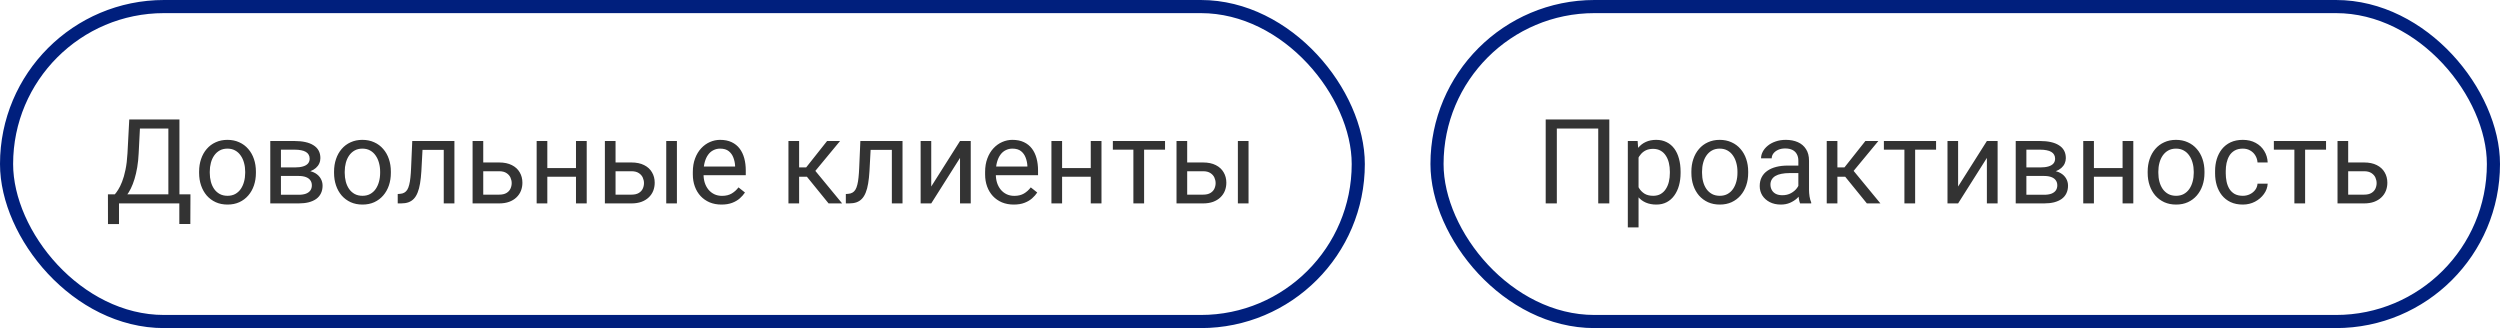 <?xml version="1.0" encoding="UTF-8"?> <svg xmlns="http://www.w3.org/2000/svg" width="381" height="50" viewBox="0 0 381 50" fill="none"><rect x="1" y="1" width="206" height="48" rx="24" stroke="#001F7D" stroke-width="2"></rect><path d="M27.549 29.62V31H17.863V29.62H27.549ZM18.136 29.62V34.147H16.457L16.448 29.62H18.136ZM29.025 29.62L29.008 34.138H27.329V29.62H29.025ZM25.888 18.203V19.592H20.28V18.203H25.888ZM27.347 18.203V31H25.659V18.203H27.347ZM19.7 18.203H21.396L21.133 23.354C21.098 24.127 21.024 24.842 20.913 25.498C20.802 26.148 20.664 26.743 20.5 27.282C20.336 27.821 20.148 28.305 19.938 28.732C19.727 29.154 19.501 29.52 19.261 29.831C19.02 30.136 18.769 30.388 18.505 30.587C18.247 30.78 17.986 30.918 17.723 31H16.949V29.62H17.494C17.646 29.456 17.819 29.219 18.013 28.908C18.212 28.598 18.408 28.196 18.602 27.704C18.801 27.206 18.974 26.6 19.12 25.885C19.273 25.17 19.375 24.326 19.428 23.354L19.7 18.203ZM30.344 26.351V26.148C30.344 25.463 30.443 24.827 30.643 24.241C30.842 23.649 31.129 23.137 31.504 22.703C31.879 22.264 32.333 21.924 32.866 21.684C33.399 21.438 33.997 21.314 34.659 21.314C35.327 21.314 35.928 21.438 36.461 21.684C37 21.924 37.457 22.264 37.832 22.703C38.213 23.137 38.503 23.649 38.702 24.241C38.901 24.827 39.001 25.463 39.001 26.148V26.351C39.001 27.036 38.901 27.672 38.702 28.258C38.503 28.844 38.213 29.356 37.832 29.796C37.457 30.23 37.003 30.569 36.47 30.815C35.942 31.056 35.345 31.176 34.677 31.176C34.009 31.176 33.408 31.056 32.875 30.815C32.342 30.569 31.885 30.23 31.504 29.796C31.129 29.356 30.842 28.844 30.643 28.258C30.443 27.672 30.344 27.036 30.344 26.351ZM31.97 26.148V26.351C31.97 26.825 32.025 27.273 32.137 27.695C32.248 28.111 32.415 28.48 32.638 28.803C32.866 29.125 33.15 29.38 33.49 29.567C33.83 29.749 34.226 29.84 34.677 29.84C35.122 29.84 35.512 29.749 35.846 29.567C36.185 29.38 36.467 29.125 36.69 28.803C36.912 28.48 37.079 28.111 37.19 27.695C37.308 27.273 37.366 26.825 37.366 26.351V26.148C37.366 25.68 37.308 25.237 37.19 24.821C37.079 24.399 36.909 24.027 36.681 23.705C36.458 23.377 36.177 23.119 35.837 22.932C35.503 22.744 35.11 22.65 34.659 22.65C34.214 22.65 33.821 22.744 33.481 22.932C33.148 23.119 32.866 23.377 32.638 23.705C32.415 24.027 32.248 24.399 32.137 24.821C32.025 25.237 31.97 25.68 31.97 26.148ZM45.505 26.816H42.385L42.367 25.516H44.916C45.42 25.516 45.839 25.466 46.173 25.366C46.513 25.267 46.768 25.117 46.938 24.918C47.107 24.719 47.192 24.473 47.192 24.18C47.192 23.951 47.143 23.752 47.043 23.582C46.949 23.406 46.806 23.263 46.612 23.151C46.419 23.034 46.179 22.949 45.892 22.896C45.61 22.838 45.279 22.809 44.898 22.809H42.815V31H41.19V21.49H44.898C45.502 21.49 46.044 21.543 46.524 21.648C47.011 21.754 47.424 21.915 47.764 22.132C48.109 22.343 48.373 22.612 48.555 22.94C48.736 23.269 48.827 23.655 48.827 24.101C48.827 24.388 48.769 24.66 48.651 24.918C48.534 25.176 48.361 25.404 48.133 25.604C47.904 25.803 47.623 25.967 47.289 26.096C46.955 26.219 46.571 26.298 46.138 26.333L45.505 26.816ZM45.505 31H41.796L42.605 29.682H45.505C45.956 29.682 46.331 29.626 46.63 29.515C46.929 29.398 47.151 29.233 47.298 29.023C47.45 28.806 47.526 28.548 47.526 28.249C47.526 27.95 47.45 27.695 47.298 27.484C47.151 27.268 46.929 27.104 46.63 26.992C46.331 26.875 45.956 26.816 45.505 26.816H43.035L43.053 25.516H46.138L46.727 26.008C47.248 26.049 47.69 26.178 48.054 26.395C48.417 26.611 48.692 26.887 48.88 27.221C49.067 27.549 49.161 27.906 49.161 28.293C49.161 28.738 49.076 29.131 48.906 29.471C48.742 29.811 48.502 30.095 48.185 30.323C47.869 30.546 47.485 30.716 47.034 30.833C46.583 30.944 46.073 31 45.505 31ZM50.91 26.351V26.148C50.91 25.463 51.01 24.827 51.209 24.241C51.408 23.649 51.695 23.137 52.07 22.703C52.445 22.264 52.899 21.924 53.433 21.684C53.966 21.438 54.563 21.314 55.226 21.314C55.894 21.314 56.494 21.438 57.027 21.684C57.566 21.924 58.023 22.264 58.398 22.703C58.779 23.137 59.069 23.649 59.269 24.241C59.468 24.827 59.567 25.463 59.567 26.148V26.351C59.567 27.036 59.468 27.672 59.269 28.258C59.069 28.844 58.779 29.356 58.398 29.796C58.023 30.23 57.569 30.569 57.036 30.815C56.509 31.056 55.911 31.176 55.243 31.176C54.575 31.176 53.975 31.056 53.441 30.815C52.908 30.569 52.451 30.23 52.07 29.796C51.695 29.356 51.408 28.844 51.209 28.258C51.01 27.672 50.91 27.036 50.91 26.351ZM52.536 26.148V26.351C52.536 26.825 52.592 27.273 52.703 27.695C52.815 28.111 52.981 28.48 53.204 28.803C53.433 29.125 53.717 29.38 54.057 29.567C54.397 29.749 54.792 29.84 55.243 29.84C55.688 29.84 56.078 29.749 56.412 29.567C56.752 29.38 57.033 29.125 57.256 28.803C57.478 28.48 57.645 28.111 57.757 27.695C57.874 27.273 57.933 26.825 57.933 26.351V26.148C57.933 25.68 57.874 25.237 57.757 24.821C57.645 24.399 57.476 24.027 57.247 23.705C57.024 23.377 56.743 23.119 56.403 22.932C56.069 22.744 55.677 22.65 55.226 22.65C54.78 22.65 54.388 22.744 54.048 22.932C53.714 23.119 53.433 23.377 53.204 23.705C52.981 24.027 52.815 24.399 52.703 24.821C52.592 25.237 52.536 25.68 52.536 26.148ZM67.82 21.49V22.835H63.224V21.49H67.82ZM69.253 21.49V31H67.627V21.49H69.253ZM62.828 21.49H64.463L64.217 26.078C64.176 26.787 64.108 27.414 64.015 27.959C63.927 28.498 63.804 28.961 63.645 29.348C63.493 29.734 63.3 30.051 63.065 30.297C62.837 30.537 62.562 30.716 62.239 30.833C61.917 30.944 61.545 31 61.123 31H60.613V29.567L60.965 29.541C61.217 29.523 61.431 29.465 61.606 29.365C61.788 29.266 61.94 29.119 62.063 28.926C62.187 28.727 62.286 28.472 62.362 28.161C62.444 27.851 62.506 27.481 62.547 27.054C62.594 26.626 62.629 26.128 62.652 25.56L62.828 21.49ZM73.208 24.76H76.064C76.832 24.76 77.48 24.895 78.007 25.164C78.534 25.428 78.933 25.794 79.202 26.263C79.478 26.726 79.615 27.253 79.615 27.845C79.615 28.284 79.539 28.697 79.387 29.084C79.234 29.465 79.006 29.799 78.701 30.086C78.402 30.373 78.03 30.599 77.585 30.763C77.145 30.921 76.639 31 76.064 31H72.022V21.49H73.647V29.664H76.064C76.533 29.664 76.908 29.579 77.189 29.409C77.471 29.239 77.673 29.02 77.796 28.75C77.919 28.48 77.981 28.199 77.981 27.906C77.981 27.619 77.919 27.338 77.796 27.062C77.673 26.787 77.471 26.559 77.189 26.377C76.908 26.189 76.533 26.096 76.064 26.096H73.208V24.76ZM88.097 25.612V26.931H83.069V25.612H88.097ZM83.412 21.49V31H81.786V21.49H83.412ZM89.415 21.49V31H87.78V21.49H89.415ZM93.37 24.76H96.227C96.994 24.76 97.642 24.895 98.169 25.164C98.696 25.428 99.095 25.794 99.364 26.263C99.64 26.726 99.777 27.253 99.777 27.845C99.777 28.284 99.701 28.697 99.549 29.084C99.397 29.465 99.168 29.799 98.863 30.086C98.564 30.373 98.192 30.599 97.747 30.763C97.308 30.921 96.801 31 96.227 31H92.184V21.49H93.81V29.664H96.227C96.695 29.664 97.07 29.579 97.352 29.409C97.633 29.239 97.835 29.02 97.958 28.75C98.081 28.48 98.143 28.199 98.143 27.906C98.143 27.619 98.081 27.338 97.958 27.062C97.835 26.787 97.633 26.559 97.352 26.377C97.07 26.189 96.695 26.096 96.227 26.096H93.37V24.76ZM103.161 21.49V31H101.535V21.49H103.161ZM109.955 31.176C109.293 31.176 108.692 31.064 108.153 30.842C107.62 30.613 107.16 30.294 106.773 29.884C106.393 29.474 106.1 28.987 105.895 28.425C105.689 27.862 105.587 27.247 105.587 26.579V26.21C105.587 25.436 105.701 24.748 105.93 24.145C106.158 23.535 106.469 23.02 106.861 22.598C107.254 22.176 107.699 21.856 108.197 21.64C108.695 21.423 109.211 21.314 109.744 21.314C110.424 21.314 111.01 21.432 111.502 21.666C112 21.9 112.407 22.229 112.724 22.65C113.04 23.066 113.274 23.559 113.427 24.127C113.579 24.689 113.655 25.305 113.655 25.973V26.702H106.554V25.375H112.029V25.252C112.006 24.83 111.918 24.42 111.766 24.021C111.619 23.623 111.385 23.295 111.062 23.037C110.74 22.779 110.301 22.65 109.744 22.65C109.375 22.65 109.035 22.73 108.725 22.888C108.414 23.04 108.147 23.269 107.925 23.573C107.702 23.878 107.529 24.25 107.406 24.689C107.283 25.129 107.222 25.636 107.222 26.21V26.579C107.222 27.03 107.283 27.455 107.406 27.854C107.535 28.246 107.72 28.592 107.96 28.891C108.206 29.189 108.502 29.424 108.848 29.594C109.199 29.764 109.598 29.849 110.043 29.849C110.617 29.849 111.104 29.731 111.502 29.497C111.9 29.263 112.249 28.949 112.548 28.557L113.532 29.339C113.327 29.649 113.066 29.945 112.75 30.227C112.434 30.508 112.044 30.736 111.581 30.912C111.124 31.088 110.582 31.176 109.955 31.176ZM121.785 21.49V31H120.159V21.49H121.785ZM128.025 21.49L123.517 26.939H121.24L120.994 25.516H122.857L126.048 21.49H128.025ZM126.276 31L122.778 26.693L123.824 25.516L128.342 31H126.276ZM136.111 21.49V22.835H131.515V21.49H136.111ZM137.544 21.49V31H135.918V21.49H137.544ZM131.119 21.49H132.754L132.508 26.078C132.467 26.787 132.399 27.414 132.306 27.959C132.218 28.498 132.095 28.961 131.937 29.348C131.784 29.734 131.591 30.051 131.356 30.297C131.128 30.537 130.853 30.716 130.53 30.833C130.208 30.944 129.836 31 129.414 31H128.904V29.567L129.256 29.541C129.508 29.523 129.722 29.465 129.897 29.365C130.079 29.266 130.231 29.119 130.354 28.926C130.478 28.727 130.577 28.472 130.653 28.161C130.735 27.851 130.797 27.481 130.838 27.054C130.885 26.626 130.92 26.128 130.943 25.56L131.119 21.49ZM141.921 28.425L146.307 21.49H147.941V31H146.307V24.065L141.921 31H140.304V21.49H141.921V28.425ZM154.498 31.176C153.836 31.176 153.235 31.064 152.696 30.842C152.163 30.613 151.703 30.294 151.316 29.884C150.936 29.474 150.643 28.987 150.438 28.425C150.232 27.862 150.13 27.247 150.13 26.579V26.21C150.13 25.436 150.244 24.748 150.473 24.145C150.701 23.535 151.012 23.02 151.404 22.598C151.797 22.176 152.242 21.856 152.74 21.64C153.238 21.423 153.754 21.314 154.287 21.314C154.967 21.314 155.553 21.432 156.045 21.666C156.543 21.9 156.95 22.229 157.267 22.65C157.583 23.066 157.817 23.559 157.97 24.127C158.122 24.689 158.198 25.305 158.198 25.973V26.702H151.097V25.375H156.572V25.252C156.549 24.83 156.461 24.42 156.309 24.021C156.162 23.623 155.928 23.295 155.605 23.037C155.283 22.779 154.844 22.65 154.287 22.65C153.918 22.65 153.578 22.73 153.268 22.888C152.957 23.04 152.69 23.269 152.468 23.573C152.245 23.878 152.072 24.25 151.949 24.689C151.826 25.129 151.765 25.636 151.765 26.21V26.579C151.765 27.03 151.826 27.455 151.949 27.854C152.078 28.246 152.263 28.592 152.503 28.891C152.749 29.189 153.045 29.424 153.391 29.594C153.742 29.764 154.141 29.849 154.586 29.849C155.16 29.849 155.646 29.731 156.045 29.497C156.443 29.263 156.792 28.949 157.091 28.557L158.075 29.339C157.87 29.649 157.609 29.945 157.293 30.227C156.977 30.508 156.587 30.736 156.124 30.912C155.667 31.088 155.125 31.176 154.498 31.176ZM166.548 25.612V26.931H161.521V25.612H166.548ZM161.863 21.49V31H160.237V21.49H161.863ZM167.866 21.49V31H166.231V21.49H167.866ZM174.361 21.49V31H172.727V21.49H174.361ZM177.552 21.49V22.809H169.598V21.49H177.552ZM180.487 24.76H183.344C184.111 24.76 184.759 24.895 185.286 25.164C185.813 25.428 186.212 25.794 186.481 26.263C186.757 26.726 186.895 27.253 186.895 27.845C186.895 28.284 186.818 28.697 186.666 29.084C186.514 29.465 186.285 29.799 185.98 30.086C185.682 30.373 185.31 30.599 184.864 30.763C184.425 30.921 183.918 31 183.344 31H179.301V21.49H180.927V29.664H183.344C183.812 29.664 184.188 29.579 184.469 29.409C184.75 29.239 184.952 29.02 185.075 28.75C185.198 28.48 185.26 28.199 185.26 27.906C185.26 27.619 185.198 27.338 185.075 27.062C184.952 26.787 184.75 26.559 184.469 26.377C184.188 26.189 183.812 26.096 183.344 26.096H180.487V24.76ZM190.278 21.49V31H188.652V21.49H190.278Z" fill="#333333"></path><rect x="219" y="1" width="161" height="48" rx="24" stroke="#001F7D" stroke-width="2"></rect><path d="M245.259 18.203V31H243.571V19.592H237.261V31H235.564V18.203H245.259ZM249.715 23.318V34.656H248.08V21.49H249.574L249.715 23.318ZM256.122 26.166V26.351C256.122 27.042 256.04 27.684 255.876 28.275C255.712 28.861 255.472 29.371 255.155 29.805C254.845 30.238 254.461 30.575 254.004 30.815C253.547 31.056 253.022 31.176 252.431 31.176C251.827 31.176 251.294 31.076 250.831 30.877C250.368 30.678 249.976 30.388 249.653 30.007C249.331 29.626 249.073 29.169 248.88 28.636C248.692 28.102 248.563 27.502 248.493 26.834V25.85C248.563 25.146 248.695 24.517 248.889 23.96C249.082 23.403 249.337 22.929 249.653 22.536C249.976 22.138 250.365 21.836 250.822 21.631C251.279 21.42 251.807 21.314 252.404 21.314C253.002 21.314 253.532 21.432 253.995 21.666C254.458 21.895 254.848 22.223 255.164 22.65C255.48 23.078 255.718 23.591 255.876 24.189C256.04 24.78 256.122 25.439 256.122 26.166ZM254.487 26.351V26.166C254.487 25.691 254.438 25.246 254.338 24.83C254.238 24.408 254.083 24.039 253.872 23.723C253.667 23.4 253.403 23.148 253.081 22.967C252.759 22.779 252.375 22.686 251.93 22.686C251.52 22.686 251.162 22.756 250.857 22.896C250.559 23.037 250.304 23.227 250.093 23.468C249.882 23.702 249.709 23.972 249.574 24.276C249.445 24.575 249.349 24.886 249.284 25.208V27.484C249.401 27.895 249.565 28.281 249.776 28.645C249.987 29.002 250.269 29.292 250.62 29.515C250.972 29.731 251.414 29.84 251.947 29.84C252.387 29.84 252.765 29.749 253.081 29.567C253.403 29.38 253.667 29.125 253.872 28.803C254.083 28.48 254.238 28.111 254.338 27.695C254.438 27.273 254.487 26.825 254.487 26.351ZM257.766 26.351V26.148C257.766 25.463 257.865 24.827 258.064 24.241C258.264 23.649 258.551 23.137 258.926 22.703C259.301 22.264 259.755 21.924 260.288 21.684C260.821 21.438 261.419 21.314 262.081 21.314C262.749 21.314 263.35 21.438 263.883 21.684C264.422 21.924 264.879 22.264 265.254 22.703C265.635 23.137 265.925 23.649 266.124 24.241C266.323 24.827 266.423 25.463 266.423 26.148V26.351C266.423 27.036 266.323 27.672 266.124 28.258C265.925 28.844 265.635 29.356 265.254 29.796C264.879 30.23 264.425 30.569 263.892 30.815C263.364 31.056 262.767 31.176 262.099 31.176C261.431 31.176 260.83 31.056 260.297 30.815C259.764 30.569 259.307 30.23 258.926 29.796C258.551 29.356 258.264 28.844 258.064 28.258C257.865 27.672 257.766 27.036 257.766 26.351ZM259.392 26.148V26.351C259.392 26.825 259.447 27.273 259.559 27.695C259.67 28.111 259.837 28.48 260.06 28.803C260.288 29.125 260.572 29.38 260.912 29.567C261.252 29.749 261.647 29.84 262.099 29.84C262.544 29.84 262.934 29.749 263.268 29.567C263.607 29.38 263.889 29.125 264.111 28.803C264.334 28.48 264.501 28.111 264.612 27.695C264.729 27.273 264.788 26.825 264.788 26.351V26.148C264.788 25.68 264.729 25.237 264.612 24.821C264.501 24.399 264.331 24.027 264.103 23.705C263.88 23.377 263.599 23.119 263.259 22.932C262.925 22.744 262.532 22.65 262.081 22.65C261.636 22.65 261.243 22.744 260.903 22.932C260.569 23.119 260.288 23.377 260.06 23.705C259.837 24.027 259.67 24.399 259.559 24.821C259.447 25.237 259.392 25.68 259.392 26.148ZM274.069 29.374V24.479C274.069 24.104 273.993 23.778 273.841 23.503C273.694 23.222 273.472 23.005 273.173 22.852C272.874 22.7 272.505 22.624 272.065 22.624C271.655 22.624 271.295 22.694 270.984 22.835C270.68 22.976 270.439 23.16 270.264 23.389C270.094 23.617 270.009 23.863 270.009 24.127H268.383C268.383 23.787 268.471 23.45 268.646 23.116C268.822 22.782 269.074 22.48 269.402 22.211C269.736 21.936 270.135 21.719 270.598 21.561C271.066 21.396 271.588 21.314 272.162 21.314C272.854 21.314 273.463 21.432 273.99 21.666C274.523 21.9 274.939 22.255 275.238 22.73C275.543 23.198 275.695 23.787 275.695 24.496V28.926C275.695 29.242 275.722 29.579 275.774 29.936C275.833 30.294 275.918 30.602 276.029 30.859V31H274.333C274.251 30.812 274.187 30.564 274.14 30.253C274.093 29.936 274.069 29.644 274.069 29.374ZM274.351 25.234L274.368 26.377H272.725C272.262 26.377 271.849 26.415 271.485 26.491C271.122 26.561 270.817 26.67 270.571 26.816C270.325 26.963 270.138 27.148 270.009 27.37C269.88 27.587 269.815 27.842 269.815 28.135C269.815 28.434 269.883 28.706 270.018 28.952C270.152 29.198 270.354 29.395 270.624 29.541C270.899 29.682 271.236 29.752 271.635 29.752C272.133 29.752 272.572 29.646 272.953 29.436C273.334 29.225 273.636 28.967 273.858 28.662C274.087 28.357 274.21 28.061 274.228 27.774L274.922 28.557C274.881 28.803 274.77 29.075 274.588 29.374C274.406 29.673 274.163 29.96 273.858 30.235C273.56 30.505 273.202 30.73 272.786 30.912C272.376 31.088 271.913 31.176 271.397 31.176C270.753 31.176 270.188 31.05 269.701 30.798C269.221 30.546 268.846 30.209 268.576 29.787C268.312 29.359 268.181 28.882 268.181 28.355C268.181 27.845 268.28 27.396 268.479 27.01C268.679 26.617 268.966 26.292 269.341 26.034C269.716 25.77 270.167 25.571 270.694 25.436C271.222 25.302 271.811 25.234 272.461 25.234H274.351ZM280.02 21.49V31H278.394V21.49H280.02ZM286.26 21.49L281.751 26.939H279.475L279.229 25.516H281.092L284.282 21.49H286.26ZM284.511 31L281.013 26.693L282.059 25.516L286.576 31H284.511ZM291.867 21.49V31H290.232V21.49H291.867ZM295.058 21.49V22.809H287.104V21.49H295.058ZM298.415 28.425L302.801 21.49H304.436V31H302.801V24.065L298.415 31H296.798V21.49H298.415V28.425ZM311.511 26.816H308.391L308.373 25.516H310.922C311.426 25.516 311.845 25.466 312.179 25.366C312.519 25.267 312.773 25.117 312.943 24.918C313.113 24.719 313.198 24.473 313.198 24.18C313.198 23.951 313.148 23.752 313.049 23.582C312.955 23.406 312.812 23.263 312.618 23.151C312.425 23.034 312.185 22.949 311.897 22.896C311.616 22.838 311.285 22.809 310.904 22.809H308.821V31H307.195V21.49H310.904C311.508 21.49 312.05 21.543 312.53 21.648C313.017 21.754 313.43 21.915 313.77 22.132C314.115 22.343 314.379 22.612 314.561 22.94C314.742 23.269 314.833 23.655 314.833 24.101C314.833 24.388 314.774 24.66 314.657 24.918C314.54 25.176 314.367 25.404 314.139 25.604C313.91 25.803 313.629 25.967 313.295 26.096C312.961 26.219 312.577 26.298 312.144 26.333L311.511 26.816ZM311.511 31H307.802L308.61 29.682H311.511C311.962 29.682 312.337 29.626 312.636 29.515C312.935 29.398 313.157 29.233 313.304 29.023C313.456 28.806 313.532 28.548 313.532 28.249C313.532 27.95 313.456 27.695 313.304 27.484C313.157 27.268 312.935 27.104 312.636 26.992C312.337 26.875 311.962 26.816 311.511 26.816H309.041L309.059 25.516H312.144L312.732 26.008C313.254 26.049 313.696 26.178 314.06 26.395C314.423 26.611 314.698 26.887 314.886 27.221C315.073 27.549 315.167 27.906 315.167 28.293C315.167 28.738 315.082 29.131 314.912 29.471C314.748 29.811 314.508 30.095 314.191 30.323C313.875 30.546 313.491 30.716 313.04 30.833C312.589 30.944 312.079 31 311.511 31ZM323.798 25.612V26.931H318.771V25.612H323.798ZM319.113 21.49V31H317.487V21.49H319.113ZM325.116 21.49V31H323.481V21.49H325.116ZM327.305 26.351V26.148C327.305 25.463 327.404 24.827 327.604 24.241C327.803 23.649 328.09 23.137 328.465 22.703C328.84 22.264 329.294 21.924 329.827 21.684C330.36 21.438 330.958 21.314 331.62 21.314C332.288 21.314 332.889 21.438 333.422 21.684C333.961 21.924 334.418 22.264 334.793 22.703C335.174 23.137 335.464 23.649 335.663 24.241C335.862 24.827 335.962 25.463 335.962 26.148V26.351C335.962 27.036 335.862 27.672 335.663 28.258C335.464 28.844 335.174 29.356 334.793 29.796C334.418 30.23 333.964 30.569 333.431 30.815C332.903 31.056 332.306 31.176 331.638 31.176C330.97 31.176 330.369 31.056 329.836 30.815C329.303 30.569 328.846 30.23 328.465 29.796C328.09 29.356 327.803 28.844 327.604 28.258C327.404 27.672 327.305 27.036 327.305 26.351ZM328.931 26.148V26.351C328.931 26.825 328.986 27.273 329.098 27.695C329.209 28.111 329.376 28.48 329.599 28.803C329.827 29.125 330.111 29.38 330.451 29.567C330.791 29.749 331.187 29.84 331.638 29.84C332.083 29.84 332.473 29.749 332.807 29.567C333.146 29.38 333.428 29.125 333.65 28.803C333.873 28.48 334.04 28.111 334.151 27.695C334.269 27.273 334.327 26.825 334.327 26.351V26.148C334.327 25.68 334.269 25.237 334.151 24.821C334.04 24.399 333.87 24.027 333.642 23.705C333.419 23.377 333.138 23.119 332.798 22.932C332.464 22.744 332.071 22.65 331.62 22.65C331.175 22.65 330.782 22.744 330.442 22.932C330.108 23.119 329.827 23.377 329.599 23.705C329.376 24.027 329.209 24.399 329.098 24.821C328.986 25.237 328.931 25.68 328.931 26.148ZM341.807 29.84C342.193 29.84 342.551 29.761 342.879 29.602C343.207 29.444 343.477 29.227 343.688 28.952C343.898 28.671 344.019 28.352 344.048 27.994H345.595C345.565 28.557 345.375 29.081 345.023 29.567C344.678 30.048 344.224 30.438 343.661 30.736C343.099 31.029 342.48 31.176 341.807 31.176C341.092 31.176 340.468 31.05 339.935 30.798C339.407 30.546 338.968 30.2 338.616 29.761C338.271 29.321 338.01 28.817 337.834 28.249C337.664 27.675 337.579 27.068 337.579 26.43V26.061C337.579 25.422 337.664 24.818 337.834 24.25C338.01 23.676 338.271 23.169 338.616 22.73C338.968 22.29 339.407 21.944 339.935 21.692C340.468 21.44 341.092 21.314 341.807 21.314C342.551 21.314 343.201 21.467 343.758 21.771C344.314 22.07 344.751 22.48 345.067 23.002C345.39 23.518 345.565 24.104 345.595 24.76H344.048C344.019 24.367 343.907 24.013 343.714 23.696C343.526 23.38 343.269 23.128 342.94 22.94C342.618 22.747 342.24 22.65 341.807 22.65C341.309 22.65 340.89 22.75 340.55 22.949C340.216 23.143 339.949 23.406 339.75 23.74C339.557 24.068 339.416 24.435 339.328 24.839C339.246 25.237 339.205 25.645 339.205 26.061V26.43C339.205 26.846 339.246 27.256 339.328 27.66C339.41 28.064 339.548 28.431 339.741 28.759C339.94 29.087 340.207 29.351 340.541 29.55C340.881 29.743 341.303 29.84 341.807 29.84ZM351.299 21.49V31H349.664V21.49H351.299ZM354.489 21.49V22.809H346.535V21.49H354.489ZM357.425 24.76H360.281C361.049 24.76 361.696 24.895 362.224 25.164C362.751 25.428 363.149 25.794 363.419 26.263C363.694 26.726 363.832 27.253 363.832 27.845C363.832 28.284 363.756 28.697 363.604 29.084C363.451 29.465 363.223 29.799 362.918 30.086C362.619 30.373 362.247 30.599 361.802 30.763C361.362 30.921 360.855 31 360.281 31H356.238V21.49H357.864V29.664H360.281C360.75 29.664 361.125 29.579 361.406 29.409C361.688 29.239 361.89 29.02 362.013 28.75C362.136 28.48 362.197 28.199 362.197 27.906C362.197 27.619 362.136 27.338 362.013 27.062C361.89 26.787 361.688 26.559 361.406 26.377C361.125 26.189 360.75 26.096 360.281 26.096H357.425V24.76Z" fill="#333333"></path></svg> 